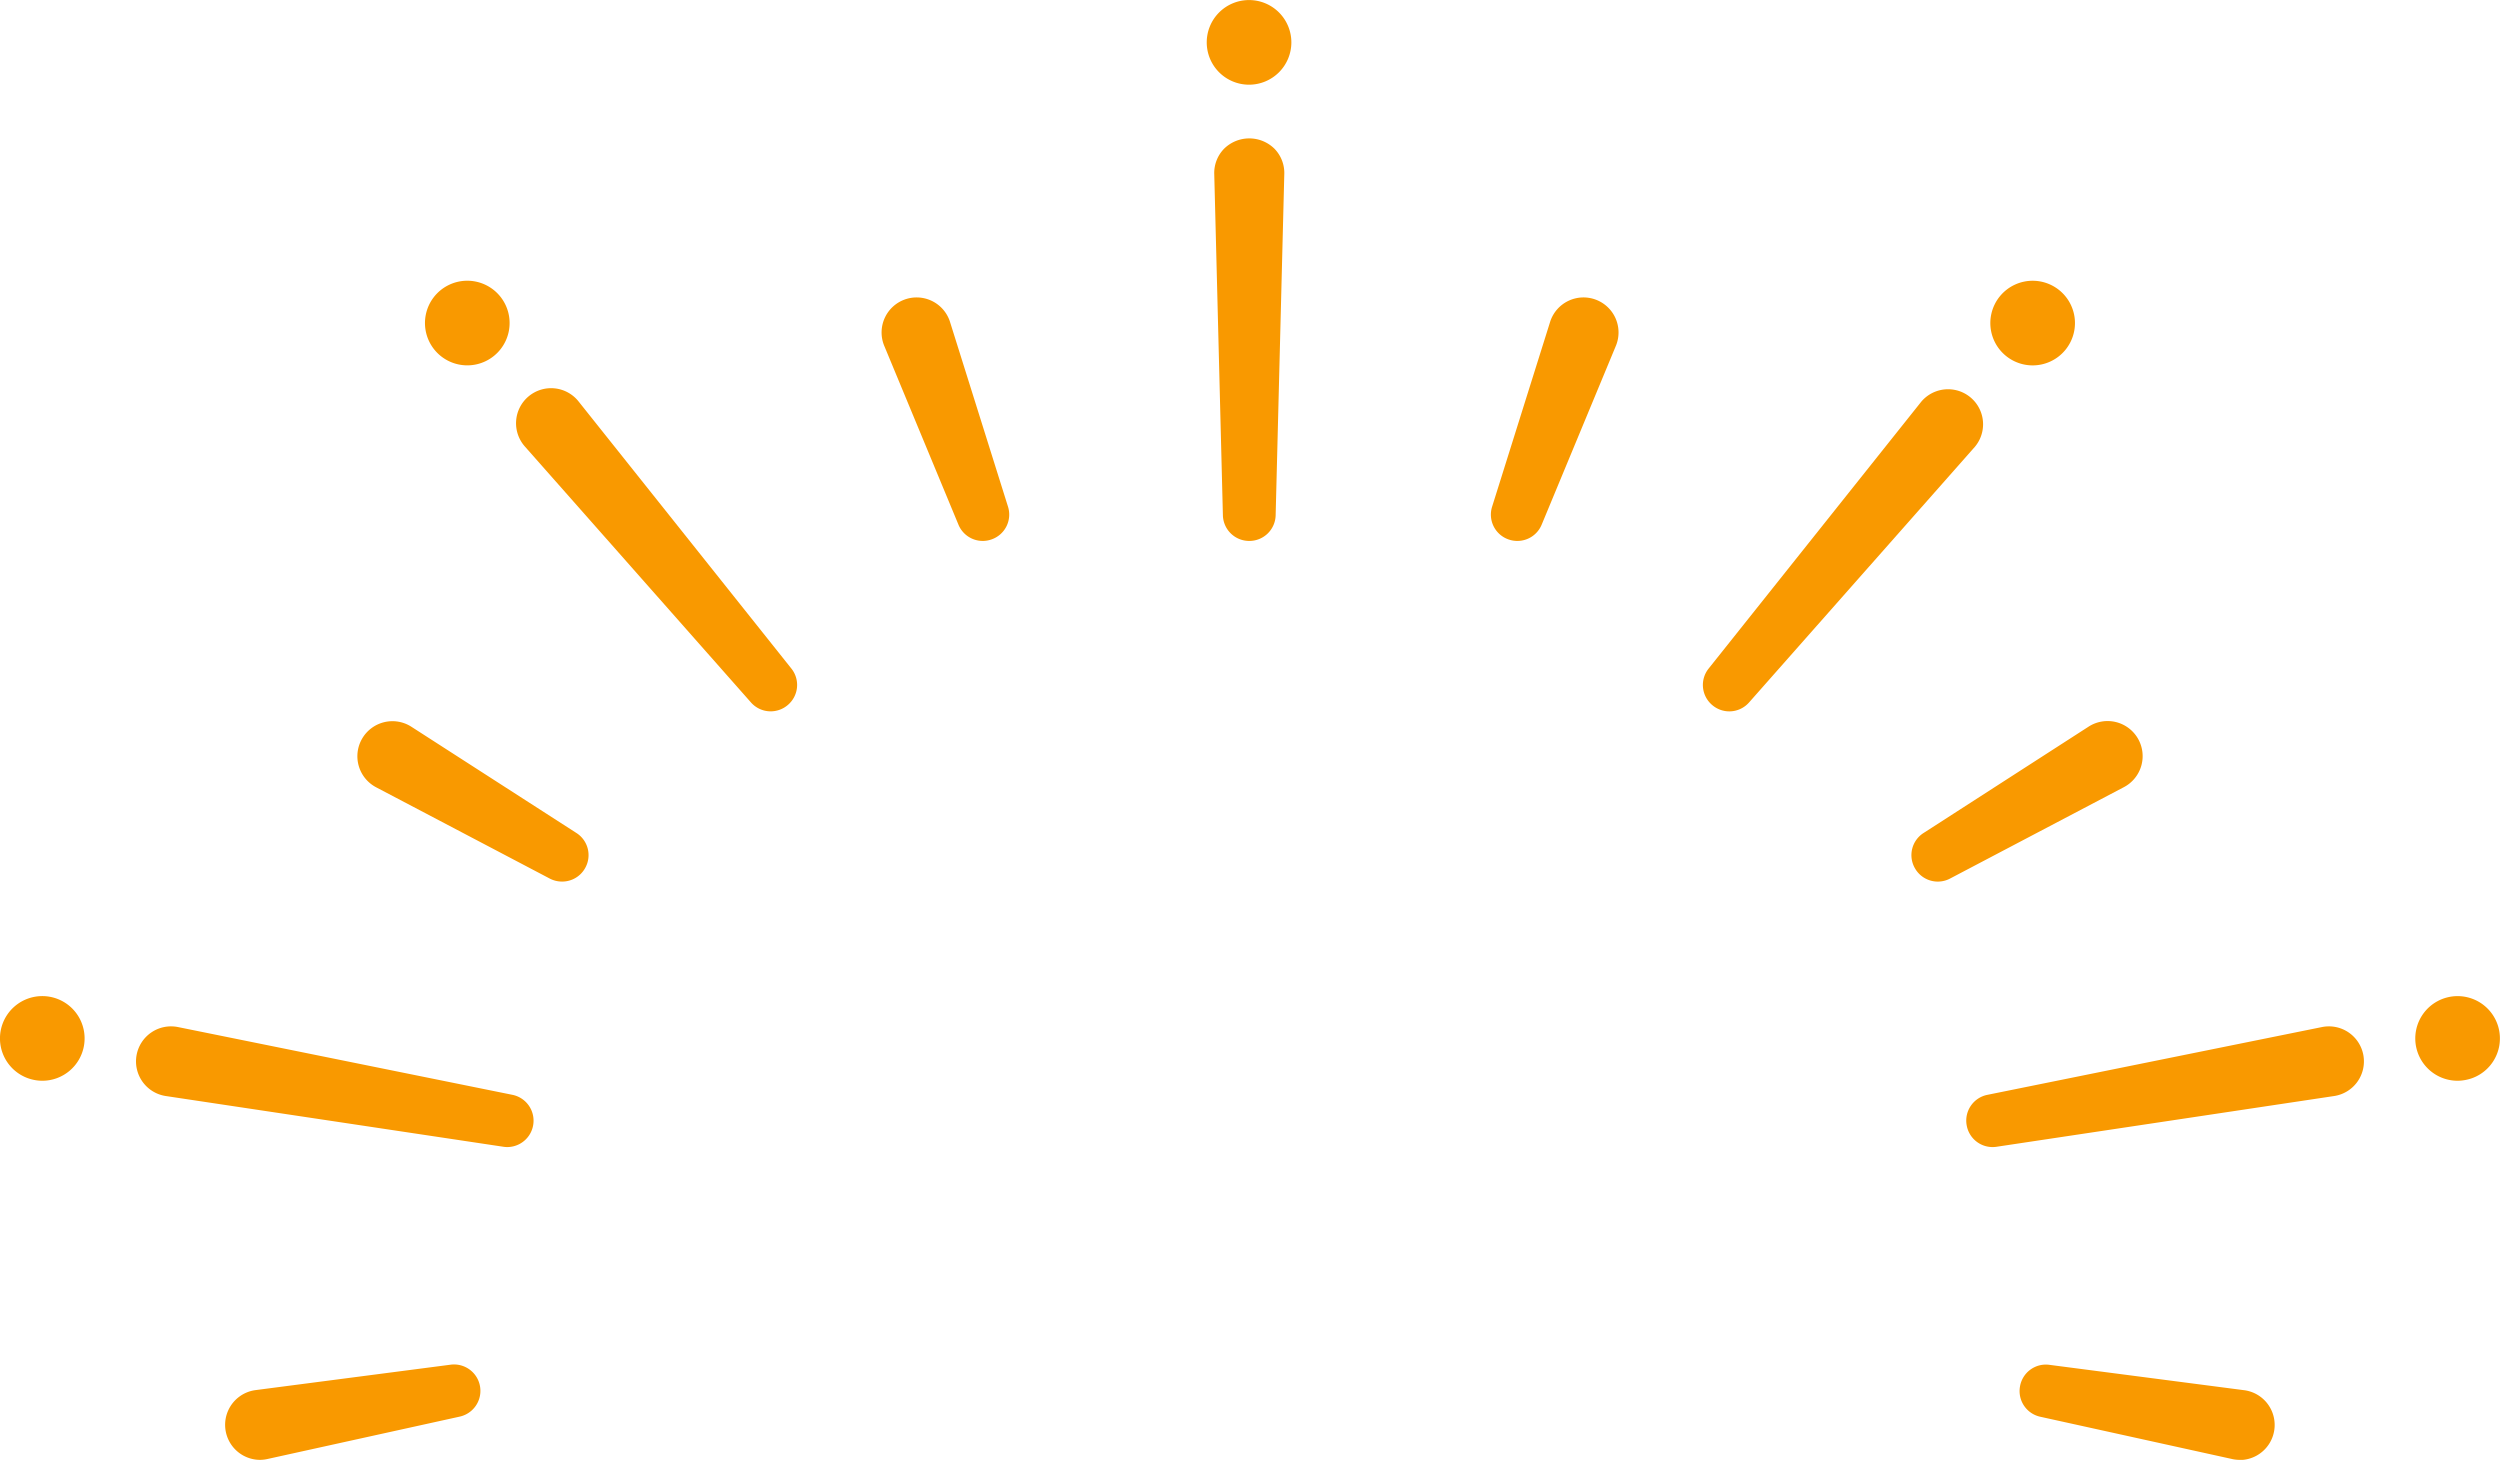 <svg id="グループ_130" data-name="グループ 130" xmlns="http://www.w3.org/2000/svg" width="82.713" height="48.3" viewBox="0 0 82.713 48.3">
  <g id="グループ_124" data-name="グループ 124" transform="translate(40.173 4.579)">
    <path id="パス_163" data-name="パス 163" d="M241.262,136.682h0a.736.736,0,0,1-.736-.711l-.286-11.288a1.023,1.023,0,0,1,1.022-1.058h0a1.023,1.023,0,0,1,1.022,1.058L242,135.971A.736.736,0,0,1,241.262,136.682Z" transform="translate(-240.103 -123.501)" fill="#f99900"/>
    <path id="パス_164" data-name="パス 164" d="M241.107,136.677a.87.87,0,0,1-.873-.843l-.286-11.289a1.15,1.15,0,0,1,.325-.844,1.187,1.187,0,0,1,1.667,0,1.151,1.151,0,0,1,.325.845l-.286,11.286A.87.87,0,0,1,241.107,136.677Zm0-13.056a.886.886,0,0,0-.885.916l.286,11.289a.6.6,0,0,0,1.2,0l.286-11.286a.886.886,0,0,0-.885-.918Z" transform="translate(-239.947 -123.359)" fill="#f99900"/>
  </g>
  <g id="グループ_125" data-name="グループ 125" transform="translate(39.924 0)">
    <ellipse id="楕円形_12" data-name="楕円形 12" cx="1.264" cy="1.264" rx="1.264" ry="1.264" transform="translate(0.137 0.137)" fill="#f99900"/>
    <path id="パス_165" data-name="パス 165" d="M240.816,116.391a1.4,1.4,0,1,1,1.4-1.4A1.4,1.4,0,0,1,240.816,116.391Zm0-2.528a1.127,1.127,0,1,0,1.128,1.127A1.128,1.128,0,0,0,240.816,113.863Z" transform="translate(-239.415 -113.589)" fill="#f99900"/>
  </g>
  <g id="グループ_126" data-name="グループ 126" transform="translate(49.325 9.287)">
    <g id="グループ_67" data-name="グループ 67" transform="translate(0 0.543)">
      <path id="パス_166" data-name="パス 166" d="M260.255,142.606h0a.737.737,0,0,1-.448-.92l1.922-6.123a1.023,1.023,0,0,1,1.322-.644h0a1.023,1.023,0,0,1,.6,1.344l-2.46,5.927A.737.737,0,0,1,260.255,142.606Z" transform="translate(-259.633 -134.72)" fill="#f99900"/>
      <path id="パス_167" data-name="パス 167" d="M260.354,142.632a.869.869,0,0,1-.3-.053h0a.869.869,0,0,1-.531-1.09l1.921-6.121a1.159,1.159,0,1,1,2.178.791l-2.46,5.928A.87.87,0,0,1,260.354,142.632Zm-.208-.311a.6.6,0,0,0,.761-.339l2.46-5.928a.886.886,0,1,0-1.664-.6l-1.921,6.121a.6.6,0,0,0,.365.75Z" transform="translate(-259.478 -134.565)" fill="#f99900"/>
    </g>
    <g id="グループ_68" data-name="グループ 68" transform="translate(13.914 14.575)">
      <path id="パス_168" data-name="パス 168" d="M289.563,169.463h0a.736.736,0,0,1,.248-.993l5.455-3.515a1.022,1.022,0,0,1,1.426.356h0a1.022,1.022,0,0,1-.4,1.414l-5.742,3.019A.736.736,0,0,1,289.563,169.463Z" transform="translate(-289.326 -164.663)" fill="#f99900"/>
      <path id="パス_169" data-name="パス 169" d="M290.043,169.813a.869.869,0,0,1-.754-.438h0a.869.869,0,0,1,.294-1.177l5.453-3.514a1.16,1.16,0,1,1,1.161,2.006l-5.742,3.019A.871.871,0,0,1,290.043,169.813Zm5.606-5.033a.881.881,0,0,0-.467.135l-5.453,3.514a.6.6,0,0,0-.2.809h0a.6.6,0,0,0,.8.229l5.743-3.019a.887.887,0,0,0-.419-1.668Z" transform="translate(-289.17 -164.507)" fill="#f99900"/>
    </g>
    <g id="グループ_69" data-name="グループ 69" transform="translate(17.493 35.856)">
      <path id="パス_170" data-name="パス 170" d="M297.11,210.821h0a.737.737,0,0,1,.828-.6l6.452.841a1.022,1.022,0,0,1,.864,1.19h0a1.022,1.022,0,0,1-1.219.823l-6.352-1.4A.736.736,0,0,1,297.11,210.821Z" transform="translate(-296.962 -210.075)" fill="#f99900"/>
      <path id="パス_171" data-name="パス 171" d="M304.095,213.077a1.182,1.182,0,0,1-.243-.025l-6.353-1.4a.869.869,0,0,1-.678-1.005h0a.868.868,0,0,1,.982-.713l6.45.84a1.16,1.16,0,0,1-.158,2.308Zm-6.415-2.883a.6.6,0,0,0-.589.5h0a.6.6,0,0,0,.466.69l6.354,1.4a.886.886,0,1,0,.306-1.744l-6.45-.84A.593.593,0,0,0,297.679,210.194Z" transform="translate(-296.807 -209.92)" fill="#f99900"/>
    </g>
    <g id="グループ_70" data-name="グループ 70" transform="translate(7.015 3.561)">
      <path id="パス_172" data-name="パス 172" d="M275,151.537h0a.736.736,0,0,1-.106-1.017l7.036-8.831a1.023,1.023,0,0,1,1.463-.153h0a1.023,1.023,0,0,1,.1,1.467l-7.475,8.462A.736.736,0,0,1,275,151.537Z" transform="translate(-274.603 -141.16)" fill="#f99900"/>
      <path id="パス_173" data-name="パス 173" d="M275.321,151.692a.869.869,0,0,1-.561-.205h0a.869.869,0,0,1-.127-1.207l7.037-8.832a1.159,1.159,0,1,1,1.775,1.491l-7.474,8.461A.871.871,0,0,1,275.321,151.692Zm-.385-.415a.6.6,0,0,0,.83-.059l7.475-8.462a.886.886,0,1,0-1.356-1.139l-7.037,8.832a.6.6,0,0,0,.088.828Z" transform="translate(-274.446 -141.004)" fill="#f99900"/>
    </g>
    <g id="グループ_71" data-name="グループ 71" transform="translate(16.524)">
      <ellipse id="楕円形_13" data-name="楕円形 13" cx="1.264" cy="1.264" rx="1.264" ry="1.264" transform="translate(0.136 0.137)" fill="#f99900"/>
      <path id="パス_174" data-name="パス 174" d="M296.138,136.208a1.4,1.4,0,1,1,1.074-.5h0A1.4,1.4,0,0,1,296.138,136.208Zm0-2.528c-.033,0-.066,0-.1,0a1.129,1.129,0,1,0,.1,0Z" transform="translate(-294.738 -133.406)" fill="#f99900"/>
    </g>
    <g id="グループ_72" data-name="グループ 72" transform="translate(15.729 24.669)">
      <path id="パス_175" data-name="パス 175" d="M293.345,189.453h0a.736.736,0,0,1,.573-.848l11.066-2.242a1.022,1.022,0,0,1,1.219.823h0a1.022,1.022,0,0,1-.864,1.19l-11.166,1.678A.736.736,0,0,1,293.345,189.453Z" transform="translate(-293.197 -186.203)" fill="#f99900"/>
      <path id="パス_176" data-name="パス 176" d="M293.913,190.042a.869.869,0,0,1-.857-.721h0a.869.869,0,0,1,.679-1.006l11.068-2.242a1.159,1.159,0,1,1,.4,2.282l-11.165,1.678A.878.878,0,0,1,293.913,190.042Zm11.13-3.721a.928.928,0,0,0-.186.019l-11.068,2.242a.6.6,0,0,0-.464.69h0a.6.6,0,0,0,.674.489l11.164-1.678a.886.886,0,0,0-.12-1.763Z" transform="translate(-293.042 -186.047)" fill="#f99900"/>
    </g>
    <g id="グループ_73" data-name="グループ 73" transform="translate(30.585 23.668)">
      <ellipse id="楕円形_14" data-name="楕円形 14" cx="1.264" cy="1.264" rx="1.264" ry="1.264" transform="translate(0.137 0.137)" fill="#f99900"/>
      <path id="パス_177" data-name="パス 177" d="M326.144,186.715a1.4,1.4,0,1,1,1.148-.6,1.389,1.389,0,0,1-.9.576h0A1.4,1.4,0,0,1,326.144,186.715Zm0-2.529a1.181,1.181,0,0,0-.2.017,1.122,1.122,0,1,0,.2-.017Z" transform="translate(-324.743 -183.913)" fill="#f99900"/>
    </g>
  </g>
  <g id="グループ_127" data-name="グループ 127" transform="translate(0 9.287)">
    <g id="グループ_75" data-name="グループ 75" transform="translate(29.16 0.542)">
      <path id="パス_178" data-name="パス 178" d="M220.207,142.606h0a.737.737,0,0,0,.448-.92l-1.922-6.123a1.023,1.023,0,0,0-1.322-.644h0a1.023,1.023,0,0,0-.6,1.344l2.46,5.927A.737.737,0,0,0,220.207,142.606Z" transform="translate(-216.601 -134.72)" fill="#f99900"/>
      <path id="パス_179" data-name="パス 179" d="M219.8,142.632a.87.87,0,0,1-.807-.547l-2.459-5.926a1.159,1.159,0,1,1,2.177-.794l1.922,6.124a.869.869,0,0,1-.532,1.089h0A.87.87,0,0,1,219.8,142.632Zm-2.191-7.794a.89.89,0,0,0-.3.054.886.886,0,0,0-.519,1.164l2.459,5.925a.6.6,0,0,0,1.126-.408l-1.922-6.124a.889.889,0,0,0-.841-.611Z" transform="translate(-216.446 -134.564)" fill="#f99900"/>
    </g>
    <g id="グループ_76" data-name="グループ 76" transform="translate(11.832 14.574)">
      <path id="パス_180" data-name="パス 180" d="M187.03,169.463h0a.736.736,0,0,0-.248-.993l-5.455-3.515a1.022,1.022,0,0,0-1.426.356h0a1.022,1.022,0,0,0,.4,1.414l5.742,3.019A.736.736,0,0,0,187.03,169.463Z" transform="translate(-179.625 -164.663)" fill="#f99900"/>
      <path id="パス_181" data-name="パス 181" d="M186.238,169.813a.876.876,0,0,1-.412-.1l-5.741-3.018a1.16,1.16,0,1,1,1.158-2.008L186.7,168.2a.869.869,0,0,1,.292,1.176h0A.869.869,0,0,1,186.238,169.813Zm-5.606-5.033a.886.886,0,0,0-.419,1.668l5.741,3.019a.6.6,0,0,0,.8-.229h0a.6.6,0,0,0-.2-.808l-5.457-3.517A.875.875,0,0,0,180.632,164.781Z" transform="translate(-179.47 -164.507)" fill="#f99900"/>
    </g>
    <g id="グループ_77" data-name="グループ 77" transform="translate(7.45 35.856)">
      <path id="パス_182" data-name="パス 182" d="M178.57,210.821h0a.737.737,0,0,0-.828-.6l-6.452.841a1.022,1.022,0,0,0-.864,1.19h0a1.022,1.022,0,0,0,1.219.823l6.352-1.4A.736.736,0,0,0,178.57,210.821Z" transform="translate(-170.274 -210.075)" fill="#f99900"/>
      <path id="パス_183" data-name="パス 183" d="M171.275,213.077a1.159,1.159,0,0,1-.159-2.307l6.453-.841a.873.873,0,0,1,.3,1.719l-6.351,1.4A1.18,1.18,0,0,1,171.275,213.077Zm6.416-2.883a.677.677,0,0,0-.086.006l-6.453.841a.886.886,0,1,0,.309,1.744l6.351-1.4a.6.6,0,0,0,.467-.69h0A.6.6,0,0,0,177.692,210.194Z" transform="translate(-170.118 -209.92)" fill="#f99900"/>
    </g>
    <g id="グループ_78" data-name="グループ 78" transform="translate(17.078 3.56)">
      <path id="パス_184" data-name="パス 184" d="M199.713,151.537h0a.736.736,0,0,0,.106-1.017l-7.036-8.831a1.023,1.023,0,0,0-1.463-.153h0a1.023,1.023,0,0,0-.1,1.467l7.475,8.462A.736.736,0,0,0,199.713,151.537Z" transform="translate(-190.818 -141.16)" fill="#f99900"/>
      <path id="パス_185" data-name="パス 185" d="M199.084,151.692a.868.868,0,0,1-.649-.291l-7.476-8.463a1.16,1.16,0,1,1,1.777-1.489l7.035,8.83a.869.869,0,0,1-.126,1.208h0A.871.871,0,0,1,199.084,151.692Zm-7.264-10.415a.886.886,0,0,0-.656,1.478l7.475,8.464a.6.6,0,0,0,.917-.771l-7.035-8.83a.88.88,0,0,0-.606-.336A.921.921,0,0,0,191.82,141.278Z" transform="translate(-190.664 -141.004)" fill="#f99900"/>
    </g>
    <g id="グループ_79" data-name="グループ 79" transform="translate(14.062)">
      <ellipse id="楕円形_15" data-name="楕円形 15" cx="1.264" cy="1.264" rx="1.264" ry="1.264" transform="translate(0.136 0.137)" fill="#f99900"/>
      <path id="パス_186" data-name="パス 186" d="M185.631,136.208a1.4,1.4,0,0,1-1.075-.5h0a1.4,1.4,0,1,1,1.075.5Zm-.865-.676a1.128,1.128,0,1,0,.139-1.588,1.129,1.129,0,0,0-.139,1.588Z" transform="translate(-184.23 -133.407)" fill="#f99900"/>
    </g>
    <g id="グループ_80" data-name="グループ 80" transform="translate(4.5 24.669)">
      <path id="パス_187" data-name="パス 187" d="M176.99,189.453h0a.736.736,0,0,0-.573-.848l-11.066-2.242a1.022,1.022,0,0,0-1.219.823h0a1.022,1.022,0,0,0,.864,1.19l11.166,1.678A.736.736,0,0,0,176.99,189.453Z" transform="translate(-163.979 -186.203)" fill="#f99900"/>
      <path id="パス_188" data-name="パス 188" d="M176.111,190.042a.877.877,0,0,1-.125-.009l-11.167-1.678a1.159,1.159,0,1,1,.4-2.282l11.065,2.242a.873.873,0,0,1-.177,1.727Zm-11.13-3.721a.886.886,0,0,0-.122,1.763l11.167,1.679a.6.6,0,0,0,.672-.49h0a.6.6,0,0,0-.466-.69l-11.065-2.242A.908.908,0,0,0,164.981,186.321Z" transform="translate(-163.823 -186.047)" fill="#f99900"/>
    </g>
    <g id="グループ_81" data-name="グループ 81" transform="translate(0 23.668)">
      <ellipse id="楕円形_16" data-name="楕円形 16" cx="1.264" cy="1.264" rx="1.264" ry="1.264" transform="translate(0.137 0.137)" fill="#f99900"/>
      <path id="パス_189" data-name="パス 189" d="M155.623,186.715a1.4,1.4,0,0,1-.244-.022h0A1.4,1.4,0,1,1,157,185.557,1.4,1.4,0,0,1,155.623,186.715Zm-.2-.291a1.128,1.128,0,1,0-.914-1.307,1.128,1.128,0,0,0,.914,1.307Z" transform="translate(-154.222 -183.913)" fill="#f99900"/>
    </g>
  </g>
</svg>
